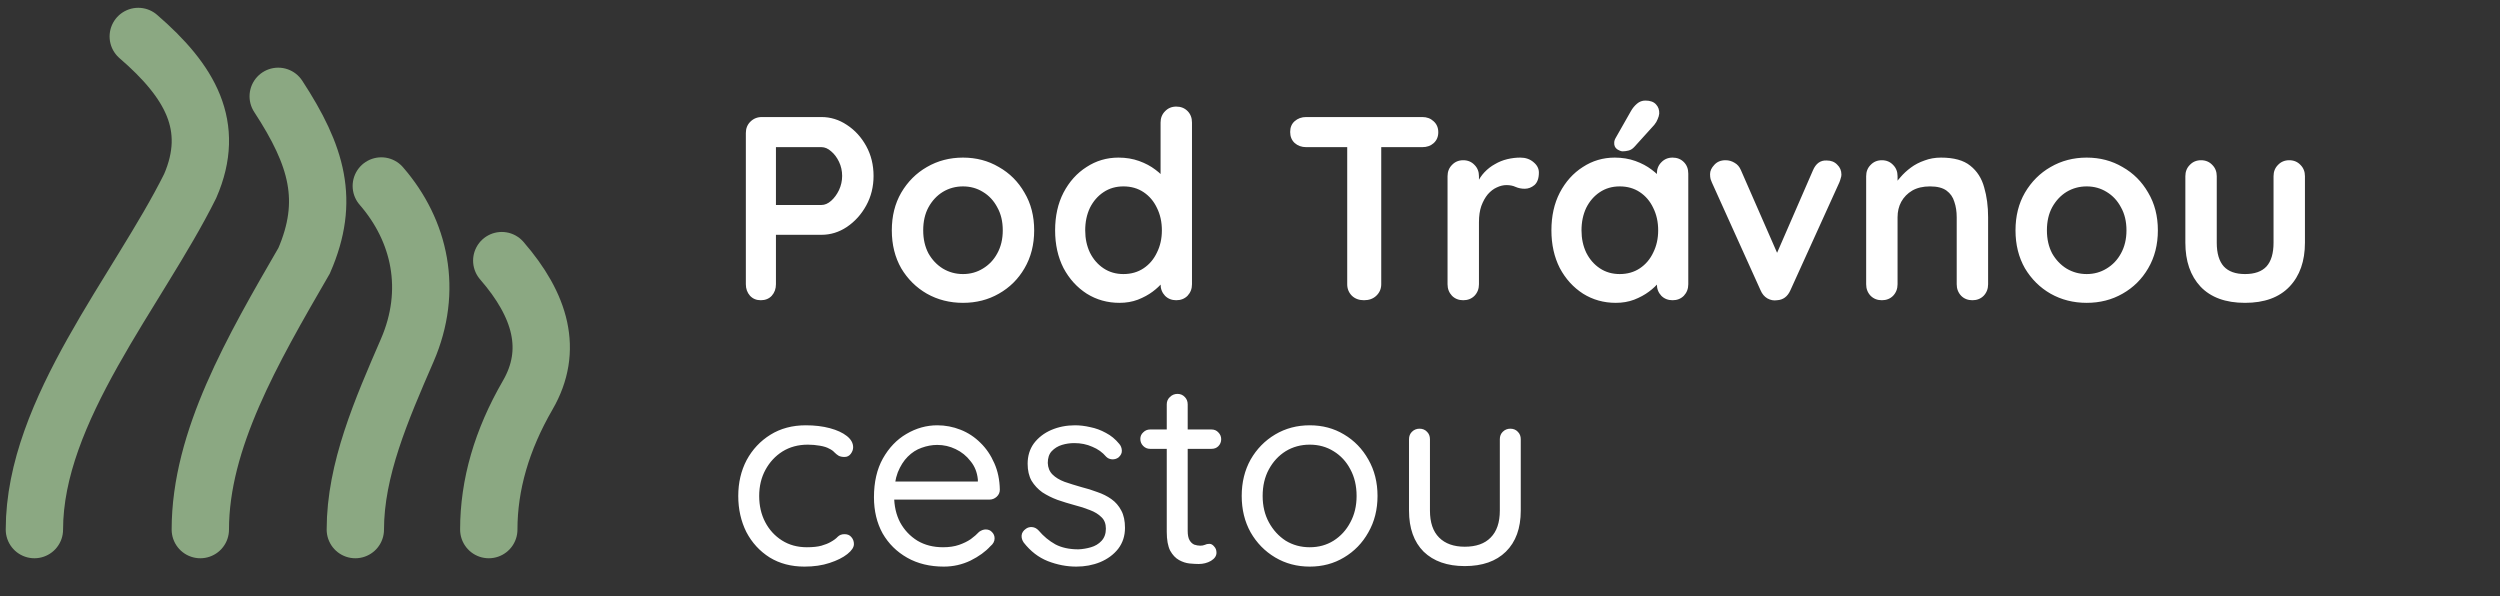 <svg width="218" height="52" viewBox="0 0 218 52" fill="none" xmlns="http://www.w3.org/2000/svg">
<rect x="0" y="0" width="218" height="52" fill="#333333" stroke="none"/>
<path d="M71.632 10.206C72.424 10.206 73.162 10.435 73.846 10.891C74.546 11.347 75.109 11.963 75.535 12.739C75.961 13.515 76.174 14.382 76.174 15.341C76.174 16.284 75.961 17.144 75.535 17.919C75.109 18.695 74.546 19.319 73.846 19.791C73.162 20.247 72.424 20.475 71.632 20.475H67.434L67.662 20.064V24.788C67.662 25.184 67.54 25.518 67.297 25.792C67.053 26.051 66.734 26.18 66.338 26.18C65.958 26.18 65.646 26.051 65.403 25.792C65.159 25.518 65.038 25.184 65.038 24.788V11.598C65.038 11.203 65.167 10.876 65.426 10.617C65.699 10.343 66.034 10.206 66.43 10.206H71.632ZM71.632 17.874C71.922 17.874 72.203 17.752 72.477 17.509C72.751 17.265 72.979 16.953 73.162 16.573C73.344 16.178 73.435 15.767 73.435 15.341C73.435 14.9 73.344 14.489 73.162 14.109C72.979 13.728 72.751 13.424 72.477 13.196C72.203 12.952 71.922 12.831 71.632 12.831H67.388L67.662 12.42V18.239L67.411 17.874H71.632ZM90.18 20.087C90.18 21.335 89.898 22.438 89.335 23.396C88.788 24.339 88.042 25.077 87.099 25.61C86.171 26.142 85.129 26.408 83.973 26.408C82.817 26.408 81.767 26.142 80.824 25.61C79.896 25.077 79.15 24.339 78.587 23.396C78.04 22.438 77.766 21.335 77.766 20.087C77.766 18.84 78.04 17.744 78.587 16.801C79.15 15.843 79.896 15.097 80.824 14.565C81.767 14.017 82.817 13.743 83.973 13.743C85.129 13.743 86.171 14.017 87.099 14.565C88.042 15.097 88.788 15.843 89.335 16.801C89.898 17.744 90.18 18.84 90.18 20.087ZM87.441 20.087C87.441 19.311 87.282 18.642 86.962 18.079C86.658 17.501 86.24 17.052 85.707 16.733C85.19 16.413 84.612 16.254 83.973 16.254C83.334 16.254 82.748 16.413 82.216 16.733C81.698 17.052 81.28 17.501 80.961 18.079C80.656 18.642 80.504 19.311 80.504 20.087C80.504 20.848 80.656 21.517 80.961 22.096C81.28 22.658 81.698 23.099 82.216 23.419C82.748 23.738 83.334 23.898 83.973 23.898C84.612 23.898 85.19 23.738 85.707 23.419C86.24 23.099 86.658 22.658 86.962 22.096C87.282 21.517 87.441 20.848 87.441 20.087ZM102.571 9.294C102.967 9.294 103.294 9.423 103.553 9.682C103.811 9.94 103.941 10.275 103.941 10.686V24.788C103.941 25.184 103.811 25.518 103.553 25.792C103.294 26.051 102.967 26.18 102.571 26.18C102.176 26.18 101.849 26.051 101.59 25.792C101.332 25.518 101.202 25.184 101.202 24.788V23.67L101.704 23.875C101.704 24.073 101.598 24.317 101.385 24.606C101.172 24.88 100.883 25.153 100.518 25.427C100.152 25.701 99.719 25.937 99.217 26.134C98.73 26.317 98.198 26.408 97.62 26.408C96.57 26.408 95.619 26.142 94.767 25.61C93.915 25.062 93.238 24.317 92.736 23.373C92.249 22.415 92.006 21.32 92.006 20.087C92.006 18.84 92.249 17.744 92.736 16.801C93.238 15.843 93.907 15.097 94.744 14.565C95.581 14.017 96.509 13.743 97.528 13.743C98.182 13.743 98.783 13.842 99.331 14.04C99.879 14.238 100.35 14.489 100.746 14.793C101.157 15.097 101.468 15.409 101.681 15.729C101.91 16.033 102.024 16.292 102.024 16.505L101.202 16.801V10.686C101.202 10.29 101.332 9.963 101.59 9.704C101.849 9.431 102.176 9.294 102.571 9.294ZM97.962 23.898C98.631 23.898 99.217 23.731 99.719 23.396C100.221 23.061 100.609 22.605 100.883 22.027C101.172 21.449 101.316 20.802 101.316 20.087C101.316 19.357 101.172 18.703 100.883 18.125C100.609 17.547 100.221 17.09 99.719 16.756C99.217 16.421 98.631 16.254 97.962 16.254C97.308 16.254 96.73 16.421 96.228 16.756C95.725 17.09 95.33 17.547 95.041 18.125C94.767 18.703 94.63 19.357 94.63 20.087C94.63 20.802 94.767 21.449 95.041 22.027C95.33 22.605 95.725 23.061 96.228 23.396C96.73 23.731 97.308 23.898 97.962 23.898ZM118.938 26.18C118.512 26.18 118.162 26.051 117.888 25.792C117.614 25.518 117.477 25.184 117.477 24.788V11.553H120.444V24.788C120.444 25.184 120.299 25.518 120.01 25.792C119.736 26.051 119.379 26.18 118.938 26.18ZM113.895 12.831C113.499 12.831 113.164 12.709 112.89 12.466C112.632 12.222 112.503 11.903 112.503 11.507C112.503 11.112 112.632 10.8 112.89 10.572C113.164 10.328 113.499 10.206 113.895 10.206H124.026C124.422 10.206 124.749 10.328 125.008 10.572C125.282 10.815 125.418 11.134 125.418 11.53C125.418 11.925 125.282 12.245 125.008 12.488C124.749 12.717 124.422 12.831 124.026 12.831H113.895ZM127.596 26.18C127.2 26.18 126.873 26.051 126.614 25.792C126.356 25.518 126.226 25.184 126.226 24.788V15.364C126.226 14.968 126.356 14.641 126.614 14.382C126.873 14.109 127.2 13.972 127.596 13.972C127.991 13.972 128.318 14.109 128.577 14.382C128.836 14.641 128.965 14.968 128.965 15.364V17.509L128.805 15.98C128.972 15.615 129.185 15.295 129.444 15.021C129.718 14.732 130.022 14.496 130.357 14.314C130.692 14.116 131.049 13.972 131.429 13.88C131.81 13.789 132.19 13.743 132.57 13.743C133.027 13.743 133.407 13.873 133.711 14.131C134.031 14.39 134.191 14.694 134.191 15.044C134.191 15.546 134.061 15.911 133.803 16.14C133.544 16.352 133.263 16.459 132.958 16.459C132.669 16.459 132.403 16.406 132.16 16.299C131.931 16.193 131.665 16.14 131.361 16.14C131.087 16.14 130.806 16.208 130.517 16.345C130.243 16.467 129.984 16.664 129.741 16.938C129.512 17.212 129.322 17.554 129.17 17.965C129.033 18.361 128.965 18.832 128.965 19.38V24.788C128.965 25.184 128.836 25.518 128.577 25.792C128.318 26.051 127.991 26.18 127.596 26.18ZM145.849 13.743C146.244 13.743 146.571 13.873 146.83 14.131C147.088 14.39 147.218 14.725 147.218 15.136V24.788C147.218 25.184 147.088 25.518 146.83 25.792C146.571 26.051 146.244 26.18 145.849 26.18C145.453 26.18 145.126 26.051 144.867 25.792C144.609 25.518 144.479 25.184 144.479 24.788V23.67L144.981 23.875C144.981 24.073 144.875 24.317 144.662 24.606C144.449 24.88 144.16 25.153 143.795 25.427C143.43 25.701 142.996 25.937 142.494 26.134C142.007 26.317 141.475 26.408 140.897 26.408C139.847 26.408 138.896 26.142 138.044 25.61C137.192 25.062 136.515 24.317 136.013 23.373C135.526 22.415 135.283 21.32 135.283 20.087C135.283 18.84 135.526 17.744 136.013 16.801C136.515 15.843 137.185 15.097 138.021 14.565C138.858 14.017 139.786 13.743 140.805 13.743C141.46 13.743 142.06 13.842 142.608 14.04C143.156 14.238 143.627 14.489 144.023 14.793C144.434 15.097 144.746 15.409 144.959 15.729C145.187 16.033 145.301 16.292 145.301 16.505L144.479 16.801V15.136C144.479 14.74 144.609 14.413 144.867 14.154C145.126 13.88 145.453 13.743 145.849 13.743ZM141.239 23.898C141.908 23.898 142.494 23.731 142.996 23.396C143.498 23.061 143.886 22.605 144.16 22.027C144.449 21.449 144.593 20.802 144.593 20.087C144.593 19.357 144.449 18.703 144.16 18.125C143.886 17.547 143.498 17.09 142.996 16.756C142.494 16.421 141.908 16.254 141.239 16.254C140.585 16.254 140.007 16.421 139.505 16.756C139.003 17.09 138.607 17.547 138.318 18.125C138.044 18.703 137.907 19.357 137.907 20.087C137.907 20.802 138.044 21.449 138.318 22.027C138.607 22.605 139.003 23.061 139.505 23.396C140.007 23.731 140.585 23.898 141.239 23.898ZM141.49 13.196C141.368 13.196 141.209 13.135 141.011 13.013C140.828 12.876 140.745 12.686 140.76 12.443C140.76 12.306 140.805 12.161 140.897 12.009L142.22 9.682C142.357 9.438 142.532 9.225 142.745 9.043C142.958 8.86 143.201 8.769 143.475 8.769C143.901 8.769 144.213 8.883 144.411 9.111C144.609 9.324 144.7 9.59 144.685 9.91C144.67 10.062 144.624 10.222 144.548 10.389C144.487 10.556 144.388 10.724 144.251 10.891L142.517 12.808C142.365 12.975 142.197 13.082 142.015 13.127C141.832 13.173 141.657 13.196 141.49 13.196ZM150.463 13.972C150.752 13.972 151.018 14.048 151.262 14.2C151.505 14.337 151.688 14.55 151.809 14.839L155.164 22.506L154.662 22.734L158.085 14.862C158.343 14.253 158.746 13.964 159.294 13.995C159.674 13.995 159.979 14.116 160.207 14.36C160.45 14.588 160.572 14.877 160.572 15.227C160.572 15.333 160.549 15.447 160.504 15.569C160.473 15.691 160.435 15.805 160.389 15.911L156.122 25.313C155.879 25.861 155.491 26.15 154.958 26.18C154.669 26.226 154.388 26.173 154.114 26.02C153.855 25.868 153.658 25.633 153.521 25.313L149.276 15.911C149.246 15.835 149.208 15.736 149.162 15.615C149.132 15.493 149.117 15.348 149.117 15.181C149.117 14.907 149.238 14.641 149.482 14.382C149.725 14.109 150.052 13.972 150.463 13.972ZM169.255 13.743C170.381 13.743 171.233 13.979 171.811 14.451C172.405 14.922 172.808 15.554 173.021 16.345C173.249 17.121 173.363 17.988 173.363 18.946V24.788C173.363 25.184 173.234 25.518 172.975 25.792C172.716 26.051 172.389 26.18 171.994 26.18C171.598 26.18 171.271 26.051 171.013 25.792C170.754 25.518 170.625 25.184 170.625 24.788V18.946C170.625 18.444 170.556 17.995 170.419 17.6C170.298 17.189 170.069 16.862 169.735 16.619C169.4 16.375 168.921 16.254 168.297 16.254C167.688 16.254 167.171 16.375 166.745 16.619C166.335 16.862 166.015 17.189 165.787 17.6C165.574 17.995 165.467 18.444 165.467 18.946V24.788C165.467 25.184 165.338 25.518 165.079 25.792C164.821 26.051 164.494 26.18 164.098 26.18C163.703 26.18 163.376 26.051 163.117 25.792C162.858 25.518 162.729 25.184 162.729 24.788V15.364C162.729 14.968 162.858 14.641 163.117 14.382C163.376 14.109 163.703 13.972 164.098 13.972C164.494 13.972 164.821 14.109 165.079 14.382C165.338 14.641 165.467 14.968 165.467 15.364V16.345L165.125 16.276C165.262 16.018 165.46 15.744 165.718 15.455C165.977 15.151 166.281 14.869 166.631 14.611C166.981 14.352 167.377 14.147 167.818 13.995C168.259 13.827 168.738 13.743 169.255 13.743ZM188.166 20.087C188.166 21.335 187.885 22.438 187.322 23.396C186.774 24.339 186.029 25.077 185.086 25.61C184.158 26.142 183.115 26.408 181.959 26.408C180.803 26.408 179.753 26.142 178.81 25.61C177.882 25.077 177.137 24.339 176.574 23.396C176.026 22.438 175.752 21.335 175.752 20.087C175.752 18.84 176.026 17.744 176.574 16.801C177.137 15.843 177.882 15.097 178.81 14.565C179.753 14.017 180.803 13.743 181.959 13.743C183.115 13.743 184.158 14.017 185.086 14.565C186.029 15.097 186.774 15.843 187.322 16.801C187.885 17.744 188.166 18.84 188.166 20.087ZM185.428 20.087C185.428 19.311 185.268 18.642 184.949 18.079C184.644 17.501 184.226 17.052 183.694 16.733C183.176 16.413 182.598 16.254 181.959 16.254C181.32 16.254 180.735 16.413 180.202 16.733C179.685 17.052 179.267 17.501 178.947 18.079C178.643 18.642 178.491 19.311 178.491 20.087C178.491 20.848 178.643 21.517 178.947 22.096C179.267 22.658 179.685 23.099 180.202 23.419C180.735 23.738 181.32 23.898 181.959 23.898C182.598 23.898 183.176 23.738 183.694 23.419C184.226 23.099 184.644 22.658 184.949 22.096C185.268 21.517 185.428 20.848 185.428 20.087ZM199.622 13.972C200.018 13.972 200.345 14.109 200.603 14.382C200.862 14.641 200.991 14.968 200.991 15.364V21.16C200.991 22.772 200.543 24.05 199.645 24.994C198.747 25.937 197.454 26.408 195.766 26.408C194.077 26.408 192.784 25.937 191.886 24.994C191.004 24.05 190.563 22.772 190.563 21.16V15.364C190.563 14.968 190.692 14.641 190.951 14.382C191.209 14.109 191.536 13.972 191.932 13.972C192.327 13.972 192.655 14.109 192.913 14.382C193.172 14.641 193.301 14.968 193.301 15.364V21.16C193.301 22.088 193.507 22.78 193.917 23.236C194.328 23.678 194.944 23.898 195.766 23.898C196.602 23.898 197.226 23.678 197.637 23.236C198.048 22.78 198.253 22.088 198.253 21.16V15.364C198.253 14.968 198.382 14.641 198.641 14.382C198.9 14.109 199.227 13.972 199.622 13.972ZM70.263 37.086C71.039 37.086 71.739 37.169 72.363 37.337C72.987 37.504 73.481 37.732 73.846 38.021C74.211 38.31 74.394 38.638 74.394 39.003C74.394 39.2 74.325 39.391 74.188 39.573C74.051 39.756 73.869 39.847 73.641 39.847C73.428 39.847 73.253 39.809 73.116 39.733C72.994 39.657 72.872 39.558 72.751 39.436C72.644 39.315 72.492 39.208 72.294 39.117C72.112 39.01 71.846 38.926 71.496 38.866C71.146 38.805 70.796 38.774 70.446 38.774C69.609 38.774 68.871 38.972 68.232 39.368C67.609 39.763 67.114 40.296 66.749 40.965C66.384 41.635 66.201 42.395 66.201 43.247C66.201 44.099 66.376 44.86 66.726 45.529C67.076 46.198 67.563 46.731 68.187 47.126C68.811 47.522 69.533 47.72 70.355 47.72C70.887 47.72 71.313 47.674 71.632 47.583C71.952 47.492 72.218 47.385 72.431 47.263C72.705 47.111 72.91 46.959 73.047 46.807C73.2 46.655 73.397 46.579 73.641 46.579C73.899 46.579 74.097 46.662 74.234 46.83C74.386 46.997 74.462 47.203 74.462 47.446C74.462 47.72 74.272 48.009 73.892 48.313C73.511 48.617 72.994 48.876 72.34 49.089C71.701 49.302 70.971 49.408 70.149 49.408C68.993 49.408 67.981 49.142 67.114 48.61C66.247 48.062 65.57 47.324 65.083 46.396C64.612 45.453 64.376 44.403 64.376 43.247C64.376 42.091 64.619 41.049 65.106 40.121C65.608 39.193 66.3 38.455 67.183 37.907C68.065 37.36 69.092 37.086 70.263 37.086ZM82.302 49.408C81.085 49.408 80.02 49.15 79.107 48.633C78.194 48.115 77.479 47.408 76.962 46.51C76.46 45.597 76.209 44.548 76.209 43.361C76.209 42.038 76.468 40.912 76.985 39.984C77.517 39.041 78.202 38.326 79.039 37.839C79.891 37.337 80.788 37.086 81.731 37.086C82.431 37.086 83.108 37.215 83.762 37.474C84.417 37.732 84.995 38.113 85.497 38.615C85.999 39.102 86.402 39.695 86.706 40.395C87.01 41.079 87.17 41.847 87.185 42.699C87.185 42.943 87.094 43.148 86.912 43.316C86.729 43.483 86.516 43.566 86.273 43.566H77.259L76.848 41.992H85.634L85.269 42.312V41.809C85.208 41.186 84.995 40.653 84.63 40.212C84.28 39.756 83.846 39.406 83.329 39.162C82.827 38.919 82.294 38.797 81.731 38.797C81.275 38.797 80.819 38.881 80.362 39.048C79.921 39.2 79.518 39.459 79.153 39.824C78.803 40.174 78.514 40.63 78.286 41.193C78.073 41.756 77.966 42.433 77.966 43.224C77.966 44.107 78.141 44.883 78.491 45.552C78.856 46.221 79.358 46.754 79.997 47.149C80.636 47.53 81.382 47.72 82.234 47.72C82.766 47.72 83.23 47.651 83.626 47.514C84.021 47.377 84.363 47.21 84.652 47.012C84.942 46.799 85.185 46.586 85.383 46.373C85.58 46.236 85.771 46.168 85.953 46.168C86.181 46.168 86.364 46.244 86.501 46.396C86.653 46.548 86.729 46.731 86.729 46.944C86.729 47.203 86.607 47.431 86.364 47.628C85.938 48.1 85.36 48.518 84.63 48.883C83.899 49.233 83.124 49.408 82.302 49.408ZM89.267 47.309C89.131 47.111 89.07 46.906 89.085 46.693C89.1 46.465 89.23 46.267 89.473 46.099C89.625 45.993 89.8 45.947 89.998 45.963C90.211 45.978 90.401 46.077 90.568 46.259C90.994 46.761 91.481 47.164 92.029 47.469C92.576 47.758 93.246 47.902 94.037 47.902C94.402 47.887 94.767 47.826 95.132 47.72C95.497 47.613 95.802 47.431 96.045 47.172C96.304 46.898 96.433 46.541 96.433 46.099C96.433 45.674 96.304 45.339 96.045 45.096C95.786 44.837 95.452 44.632 95.041 44.479C94.63 44.312 94.181 44.167 93.695 44.046C93.192 43.909 92.698 43.757 92.211 43.589C91.724 43.407 91.283 43.186 90.888 42.928C90.507 42.654 90.195 42.319 89.952 41.923C89.724 41.513 89.61 41.018 89.61 40.44C89.61 39.756 89.792 39.162 90.157 38.66C90.538 38.158 91.04 37.77 91.664 37.496C92.302 37.223 92.995 37.086 93.74 37.086C94.166 37.086 94.607 37.139 95.064 37.245C95.535 37.337 95.992 37.504 96.433 37.748C96.874 37.976 97.262 38.295 97.597 38.706C97.734 38.858 97.81 39.048 97.825 39.276C97.84 39.505 97.741 39.71 97.528 39.893C97.361 40.014 97.171 40.068 96.958 40.052C96.76 40.037 96.593 39.961 96.456 39.824C96.136 39.444 95.733 39.155 95.246 38.957C94.775 38.744 94.25 38.638 93.672 38.638C93.307 38.638 92.949 38.691 92.599 38.797C92.249 38.904 91.953 39.086 91.709 39.345C91.481 39.588 91.367 39.931 91.367 40.372C91.382 40.782 91.519 41.117 91.778 41.376C92.036 41.635 92.386 41.847 92.827 42.015C93.269 42.167 93.755 42.319 94.288 42.471C94.775 42.593 95.239 42.737 95.68 42.905C96.136 43.057 96.547 43.262 96.912 43.521C97.277 43.779 97.566 44.114 97.779 44.525C97.992 44.92 98.099 45.422 98.099 46.031C98.099 46.731 97.901 47.339 97.505 47.857C97.11 48.359 96.585 48.747 95.931 49.02C95.292 49.279 94.6 49.408 93.854 49.408C93.017 49.408 92.188 49.249 91.367 48.929C90.561 48.61 89.861 48.07 89.267 47.309ZM100.281 37.451H105.644C105.887 37.451 106.085 37.535 106.237 37.702C106.404 37.869 106.488 38.067 106.488 38.295C106.488 38.539 106.404 38.744 106.237 38.911C106.085 39.063 105.887 39.139 105.644 39.139H100.281C100.053 39.139 99.855 39.056 99.688 38.889C99.52 38.721 99.437 38.516 99.437 38.272C99.437 38.044 99.52 37.854 99.688 37.702C99.855 37.535 100.053 37.451 100.281 37.451ZM102.677 34.347C102.936 34.347 103.149 34.439 103.316 34.621C103.483 34.789 103.567 35.002 103.567 35.26V46.282C103.567 46.647 103.62 46.921 103.727 47.104C103.833 47.286 103.97 47.416 104.138 47.492C104.32 47.552 104.495 47.583 104.662 47.583C104.815 47.583 104.944 47.56 105.05 47.514C105.172 47.453 105.309 47.423 105.461 47.423C105.613 47.423 105.75 47.499 105.872 47.651C106.009 47.788 106.077 47.971 106.077 48.199C106.077 48.473 105.917 48.709 105.598 48.906C105.279 49.089 104.921 49.18 104.525 49.18C104.313 49.18 104.046 49.165 103.727 49.135C103.423 49.104 103.118 49.005 102.814 48.838C102.51 48.67 102.251 48.397 102.038 48.016C101.84 47.621 101.741 47.073 101.741 46.373V35.26C101.741 35.002 101.833 34.789 102.015 34.621C102.198 34.439 102.418 34.347 102.677 34.347ZM120.12 43.247C120.12 44.434 119.854 45.491 119.322 46.419C118.804 47.347 118.097 48.077 117.199 48.61C116.317 49.142 115.321 49.408 114.21 49.408C113.1 49.408 112.095 49.142 111.198 48.61C110.3 48.077 109.585 47.347 109.053 46.419C108.536 45.491 108.277 44.434 108.277 43.247C108.277 42.06 108.536 41.003 109.053 40.075C109.585 39.147 110.3 38.417 111.198 37.884C112.095 37.352 113.1 37.086 114.21 37.086C115.321 37.086 116.317 37.352 117.199 37.884C118.097 38.417 118.804 39.147 119.322 40.075C119.854 41.003 120.12 42.06 120.12 43.247ZM118.295 43.247C118.295 42.365 118.112 41.589 117.747 40.919C117.397 40.25 116.91 39.725 116.287 39.345C115.678 38.965 114.986 38.774 114.21 38.774C113.434 38.774 112.734 38.965 112.111 39.345C111.502 39.725 111.015 40.25 110.65 40.919C110.285 41.589 110.103 42.365 110.103 43.247C110.103 44.114 110.285 44.883 110.65 45.552C111.015 46.221 111.502 46.754 112.111 47.149C112.734 47.53 113.434 47.72 114.21 47.72C114.986 47.72 115.678 47.53 116.287 47.149C116.91 46.754 117.397 46.221 117.747 45.552C118.112 44.883 118.295 44.114 118.295 43.247ZM131.697 37.382C131.971 37.382 132.192 37.474 132.359 37.656C132.527 37.824 132.61 38.037 132.61 38.295V44.525C132.61 46.062 132.177 47.256 131.31 48.108C130.458 48.944 129.263 49.363 127.727 49.363C126.206 49.363 125.011 48.944 124.144 48.108C123.292 47.256 122.866 46.062 122.866 44.525V38.295C122.866 38.037 122.95 37.824 123.117 37.656C123.3 37.474 123.52 37.382 123.779 37.382C124.053 37.382 124.273 37.474 124.441 37.656C124.608 37.824 124.692 38.037 124.692 38.295V44.525C124.692 45.559 124.958 46.343 125.491 46.875C126.023 47.408 126.768 47.674 127.727 47.674C128.716 47.674 129.469 47.408 129.986 46.875C130.518 46.343 130.785 45.559 130.785 44.525V38.295C130.785 38.037 130.868 37.824 131.036 37.656C131.218 37.474 131.439 37.382 131.697 37.382Z" fill="white"/>
<path d="M3 46.18C3 35.764 12.056 25.324 16.585 16.218C18.849 10.998 16.585 7.089 12.056 3.18" stroke="#8BA882" stroke-width="5" stroke-linecap="round"/>
<path d="M17.468 46.18C17.468 38.362 21.996 30.544 26.524 22.726C28.788 17.506 27.656 13.597 24.26 8.4" stroke="#8BA882" stroke-width="5" stroke-linecap="round"/>
<path d="M30.985 46.18C30.985 40.961 33.249 35.764 35.513 30.544C37.777 25.324 36.645 20.127 33.249 16.218" stroke="#8BA882" stroke-width="5" stroke-linecap="round"/>
<path d="M42.622 46.18C42.622 42.271 43.754 38.362 46.018 34.453C48.282 30.544 47.15 26.635 43.754 22.726" stroke="#8BA882" stroke-width="5" stroke-linecap="round"/>
</svg>
